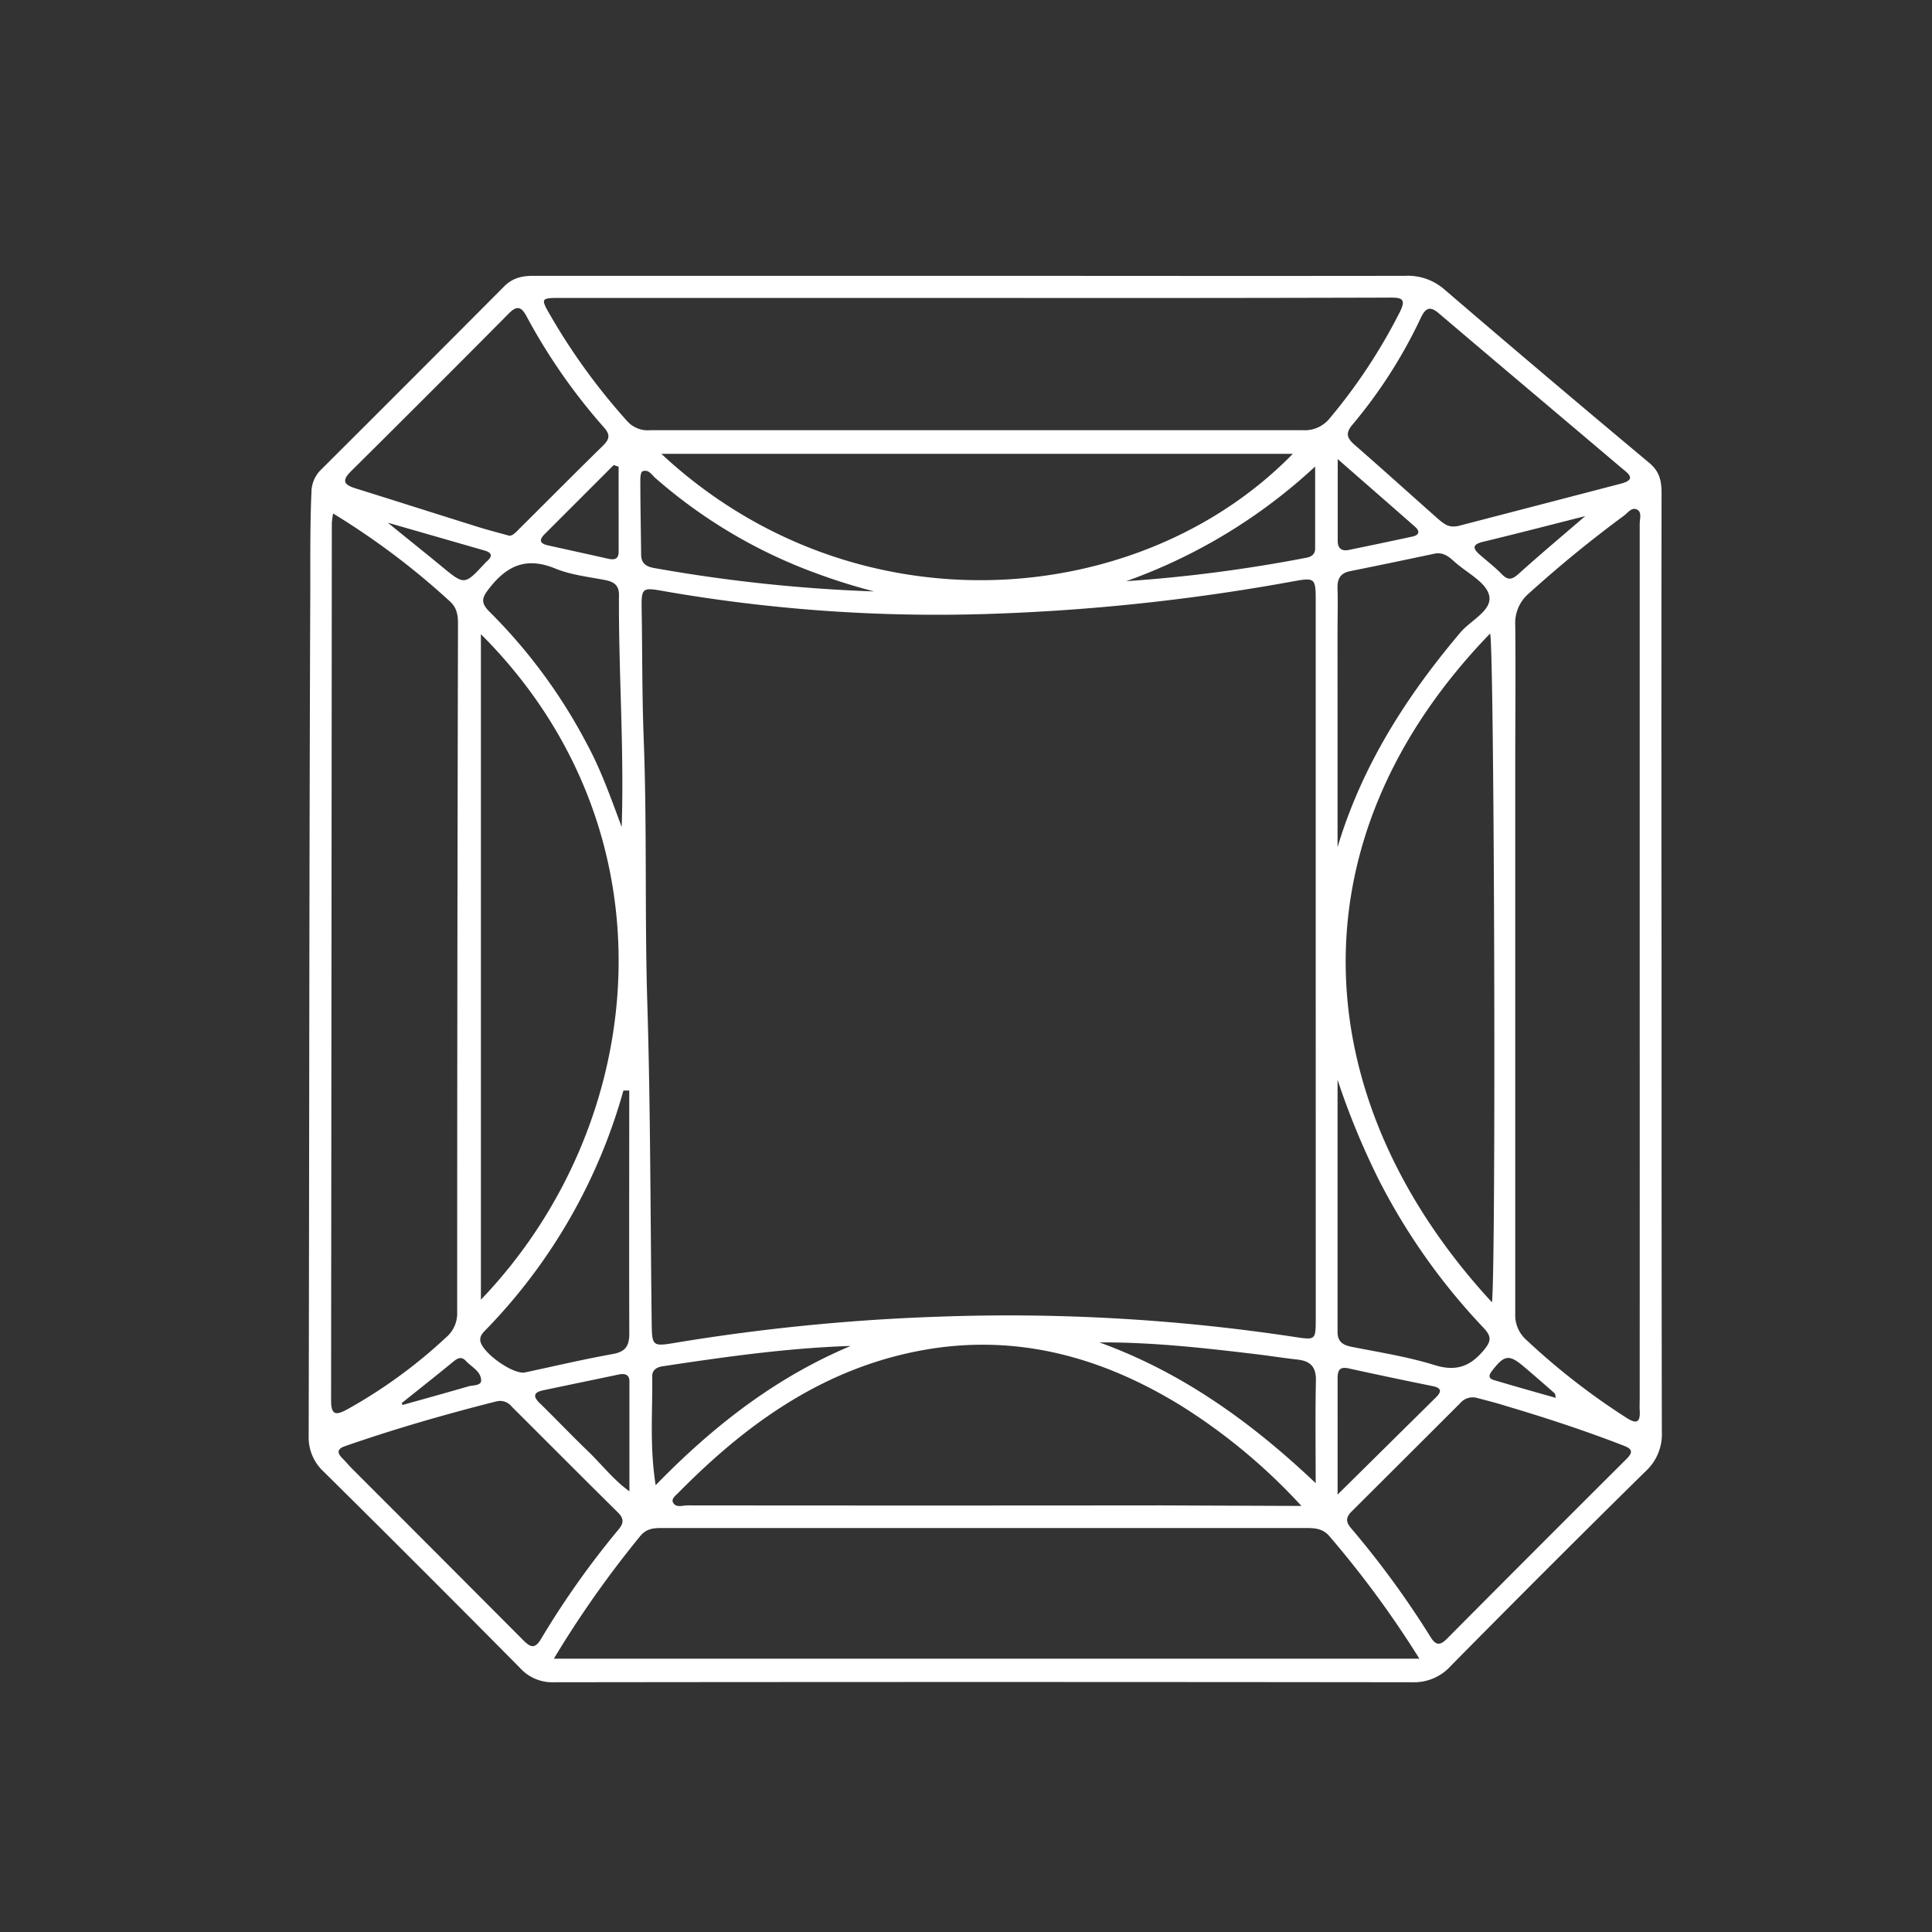 <svg id="Capa_1" data-name="Capa 1" xmlns="http://www.w3.org/2000/svg" viewBox="0 0 474.06 474.06"><rect x="0" y="0" width="474.06" height="474.06" fill="#333333" stroke="none"/><title>gem-shapes</title><path fill="#FFFFFF" d="M407.7,236.79c0,38.18,0,76.36.07,114.54a12.3,12.3,0,0,1-3.95,9.65q-24.1,23.72-47.84,47.8a12.11,12.11,0,0,1-9.28,4q-105.45-.13-210.91,0a10.63,10.63,0,0,1-8.17-3.49q-23.94-24.18-48.12-48.11a11.44,11.44,0,0,1-3.76-8.88c.16-69.46.12-138.92.4-208.37,0-7.72-.05-15.47.28-23.2a7.82,7.82,0,0,1,2.45-5.58q22.46-22.38,44.81-44.85c2.11-2.13,4.45-2.62,7.24-2.62q52.62,0,105.24,0c36.21,0,72.42.06,108.63,0A13.62,13.62,0,0,1,354.39,71q25,21.45,50.31,42.59c2.49,2.08,3,4.4,3,7.38q-.08,57.91,0,115.81Zm-84.86-1.33h0q0-43.72,0-87.44c0-6.44,0-6.38-6.25-5.24a505.93,505.93,0,0,1-75,7.89,390,390,0,0,1-78.59-5.6c-5.56-1-5.64-.88-5.55,4.78.17,10.41.09,20.82.49,31.24.84,21.66.23,43.35.89,65,.79,26,.75,52.08,1.07,78.12.08,6.17.08,6.24,6,5.24A498.49,498.49,0,0,1,230,323.09a469.34,469.34,0,0,1,87.94,5c4.79.72,4.91.67,4.91-4.37Q322.85,279.6,322.84,235.45ZM239.58,73.1H137.74c-5.12,0-5.14.07-2.67,4.34a153.58,153.58,0,0,0,18.85,25.92,6.72,6.72,0,0,0,5.6,2.2q80.08,0,160.16,0a7.84,7.84,0,0,0,6.59-2.91,136.41,136.41,0,0,0,17-25.67c2-3.79.69-4-2.64-3.95Q290.08,73.17,239.58,73.1ZM81.74,126a21.68,21.68,0,0,0-.32,2.3Q81.34,236,81.24,343.68c0,3.77,1.38,3.53,4,2.12a123.14,123.14,0,0,0,24.17-17.6,7.72,7.72,0,0,0,2.77-6.23q0-84.47.2-168.95c0-2-.26-3.85-1.88-5.36A183.18,183.18,0,0,0,81.74,126Zm54.2,281H348.28a247.22,247.22,0,0,0-22.08-30.06c-1.46-1.7-3.24-2-5.29-2q-79.46,0-158.92,0c-1.92,0-3.5.31-4.85,1.92A254.13,254.13,0,0,0,135.94,406.93Zm266.4-169.88q0-8.88,0-17.75,0-45.43,0-90.86c0-1.2.61-2.85-.68-3.49s-2.25.83-3.22,1.54a299.63,299.63,0,0,0-23.24,19,9.49,9.49,0,0,0-3.4,7.74c.12,11.41,0,22.82,0,34.23q0,67.41,0,134.82a8.08,8.08,0,0,0,2.64,6.35A169,169,0,0,0,399,347.83c2.44,1.59,3.53,1.39,3.34-1.74-.06-1,0-2,0-3Q402.35,290.09,402.34,237.05Zm-83,132.4A143.31,143.31,0,0,0,289.93,345c-20.25-12.49-41.93-18.21-65.71-13.28-23.26,4.82-41.51,18.06-57.78,34.58-.65.66-1.81,1.46-1.27,2.43.74,1.31,2.3.65,3.49.65q58.06.06,116.12,0Zm46.74-49.85c1.05-9.14.58-161.36-.45-164.22C315.78,207,320.9,270.65,366.13,319.6ZM118,155.61v163.3C159.44,275.68,166.54,204.08,118,155.61Zm199.24-44.25H162.28C209.63,155.49,279.69,149.81,317.22,111.36ZM362.35,343a4,4,0,0,0-4.08,1.32q-13.29,13.28-26.6,26.54c-1.35,1.34-1.55,2.46-.25,4a224.28,224.28,0,0,1,19.65,26.9c1.25,2,2.28,2,3.9.42q22-22.15,44.15-44.21c2-2,.93-2.62-1-3.36-9.32-3.6-18.8-6.72-28.38-9.56C367.06,344.2,364.33,343.52,362.35,343Zm-239.75.75a7.9,7.9,0,0,0-.83.12c-12.54,3.17-25,6.76-37.17,11-2,.71-1.86,1.7-.55,3,.8.79,1.51,1.67,2.3,2.46q21,21,42,42.09c1.81,1.83,2.89,2.26,4.4-.26a212.67,212.67,0,0,1,19-26.84c1.38-1.66,1.34-2.75-.18-4.25-8.7-8.6-17.33-17.27-26-25.92A3.72,3.72,0,0,0,122.61,343.74ZM356.94,129.17a6.32,6.32,0,0,0,.84-.1q20-5.19,40-10.41c4-1.05,1.55-2.6.15-3.79C383,102.22,368.05,89.64,353.19,77c-2.29-2-3.38-1.53-4.6,1.07a120.26,120.26,0,0,1-16.79,26.2c-1.75,2.09-1.22,3.29.55,4.85,6.88,6,13.66,12.13,20.5,18.19C354,128.28,355.2,129.35,356.94,129.17Zm-232.34,2.18c1,.43,1.93-.71,2.94-1.71,6.78-6.74,13.52-13.53,20.35-20.22,1.57-1.54,2-2.63.33-4.51a143.79,143.79,0,0,1-19-27.26c-1.22-2.26-2.26-2.86-4.34-.76q-19.31,19.47-38.78,38.77c-2.45,2.42-1.48,3.35,1.16,4.18,10.06,3.14,20.1,6.35,30.15,9.49C119.52,130,121.7,130.55,124.59,131.35ZM328.2,207.87c6-20,16.88-37,30.18-52.72,2.55-3,7.93-5.41,7-9.11-.82-3.28-5.6-5.56-8.6-8.3-1.39-1.27-2.78-2.32-4.87-1.87q-10.31,2.2-20.64,4.28c-2.39.48-3.15,1.88-3.08,4.21.12,3.65,0,7.31,0,11Q328.2,181.59,328.2,207.87Zm0,57.11q0,30.91,0,61.83c0,2.54,1.42,3.27,3.64,3.7,6.75,1.33,13.61,2.41,20.15,4.44,5.23,1.62,8.68.41,12.06-3.61,1.85-2.2,2-3.37,0-5.5a154.89,154.89,0,0,1-25.55-36A185.13,185.13,0,0,1,328.22,265ZM154.4,267.59l-1.43,0A136.86,136.86,0,0,1,119.49,326c-.76.8-1.7,1.54-1.65,2.82.11,2.86,8.05,8.57,11,7.93,7.16-1.52,14.28-3.21,21.48-4.5,3.19-.57,4.11-2,4.09-5.12C154.35,307.29,154.4,287.44,154.4,267.59Zm-1.85-64.66c.62-19.65-.8-38.31-.67-57,0-2.28-1.21-3.17-3.3-3.58-4.14-.81-8.47-1.26-12.31-2.84-6.8-2.79-11.57-1-16,4.57-2,2.48-2.52,3.72-.07,6.11a132.3,132.3,0,0,1,23.91,32.54C147.46,188.92,149.78,195.51,152.55,202.93Zm170.28,161c0-8.4-.12-16.8.06-25.19.07-3.45-1.46-4.81-4.61-5.15-3.63-.39-7.24-1-10.86-1.4-12.49-1.5-25-2.87-37.66-2.8C290,336.72,307,348.91,322.83,363.92Zm-161.94.48c14.4-14.79,29.65-26.49,47.83-34.15-15.62.51-30.91,2.69-46.19,5-1.37.21-2.51.91-2.49,2.42C160.15,346.24,159.37,354.81,160.88,364.41Zm53.57-219.29a149.78,149.78,0,0,1-18.69-6.19,124.74,124.74,0,0,1-35-21.67c-.87-.77-1.64-2.19-3.12-1.61-.37.15-.53,1.23-.53,1.88,0,6.19.13,12.37.2,18.56,0,2.06,1.16,2.93,3.1,3.27A382,382,0,0,0,214.45,145.12Zm61.88-2.51a363.65,363.65,0,0,0,44.22-5.76c1.27-.23,2.13-.89,2.14-2.2,0-6.38,0-12.75,0-20.18A134.21,134.21,0,0,1,276.33,142.61Zm51.88,224.11c8.57-8.47,16.36-16.17,24.15-23.87,1.43-1.42,1.32-2.3-.85-2.74q-10.34-2.09-20.64-4.35c-2.27-.5-2.67.62-2.67,2.49C328.22,347.38,328.21,356.51,328.21,366.72Zm-173.78-.8c0-9.11,0-18,0-27,0-1.72-1.21-1.95-2.69-1.64-6.18,1.31-12.37,2.57-18.54,3.88-2.17.46-2.52,1.42-.84,3.07,4.11,4,8.09,8.21,12.25,12.19C147.87,359.63,150.73,363.27,154.43,365.92Zm-2.64-251.39-1.21-.42q-8.45,8.46-16.91,16.91c-1.46,1.45-1.28,2.34.76,2.8,4.93,1.09,9.86,2.17,14.78,3.28,1.48.33,2.57.14,2.58-1.67C151.8,128.47,151.79,121.5,151.79,114.53Zm176.44-1.89c0,7.55,0,13.84,0,20.12,0,1.84,1,2.54,2.74,2.18,5.22-1.08,10.45-2.16,15.66-3.3,1.53-.34,1.86-1.25.61-2.35C341.25,124,335.23,118.77,328.23,112.64Zm60.75,14c-8.83,2.23-16.93,4.34-25.08,6.3-2.71.65-2.57,1.64-.77,3.21s3.68,3,5.35,4.73,2.68,1.23,4.22-.15C377.82,136.13,383.07,131.71,389,126.62ZM95.17,128.26c4.9,4,9.06,7.31,13.17,10.7,5.64,4.64,5.62,4.66,10.61-.71.19-.21.39-.41.6-.59,1.4-1.26,1.09-2.07-.64-2.57Zm3.4,216,.21.48c5.38-1.51,10.78-3,16.14-4.56,1.13-.33,3.19-.11,3.14-1.51-.07-2.22-2.4-3.27-3.8-4.79-1-1.06-1.92-.67-2.93.15C107.11,337.49,102.83,340.87,98.57,344.28ZM381.75,343c-.14-.62-.12-1-.28-1.12-2.53-2.22-5.06-4.44-7.63-6.61-3.57-3-4.72-2.79-7.66,1-1,1.27-1,2,.58,2.42C371.69,340.16,376.63,341.55,381.75,343Z"/></svg>